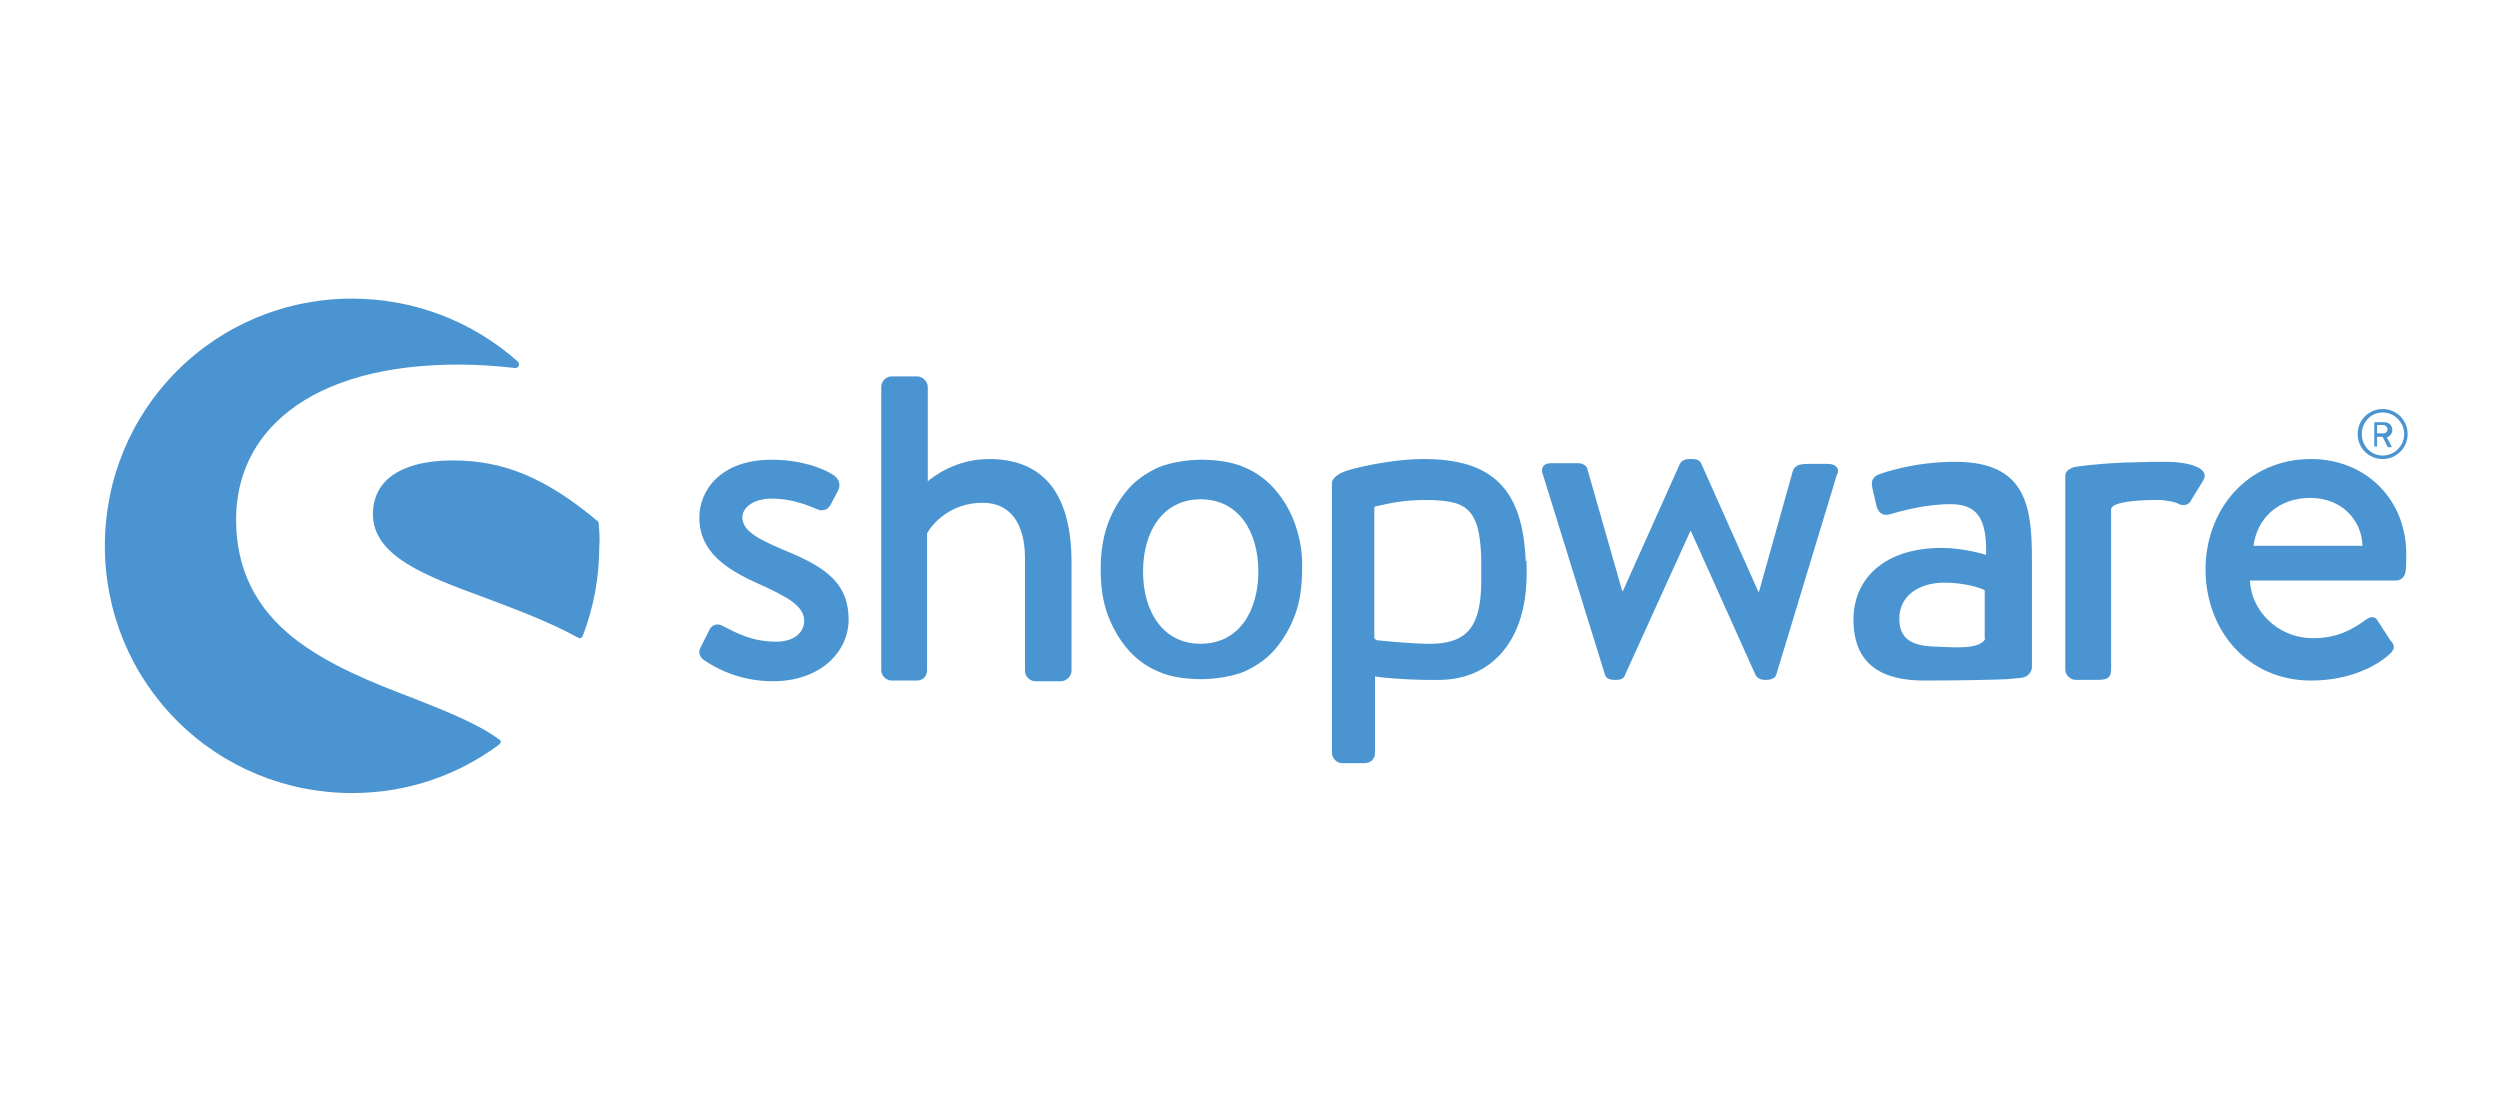 <?xml version="1.0" encoding="utf-8"?>
<!-- Generator: Adobe Illustrator 23.0.3, SVG Export Plug-In . SVG Version: 6.00 Build 0)  -->
<svg version="1.1" id="Ebene_1" xmlns="http://www.w3.org/2000/svg" xmlns:xlink="http://www.w3.org/1999/xlink" x="0px" y="0px"
	 viewBox="0 0 360 160" style="enable-background:new 0 0 360 160;" xml:space="preserve">
<style type="text/css">
	.st0{fill:#4A95D1;}
</style>
<g id="XMLID_462_">
	<g id="XMLID_564_">
		<path id="XMLID_565_" class="st0" d="M112.4,79c-3-1.3-5.5-2.5-5.5-4.5c0-1.4,1.6-2.7,4.2-2.7c2.4,0,4.4,0.6,6.5,1.5
			c0.6,0.3,1.5,0.3,2-0.6l1.1-2.1c0.4-0.8,0.1-1.7-0.7-2.2c-1.5-1-4.7-2.2-8.9-2.2c-7.4,0-10.4,4.5-10.4,8.3c0,5,3.9,7.5,8.6,9.6
			c4.2,1.9,6.5,3.2,6.5,5.3c0,1.7-1.5,3-4,3c-3.6,0-5.8-1.3-7.6-2.2c-0.8-0.5-1.6-0.3-2,0.4l-1.4,2.8c-0.3,0.7,0.1,1.3,0.5,1.6
			c1.7,1.2,5.2,3.1,10,3.1c6.8,0,10.9-4.2,10.9-8.9C122.2,83.4,118,81.3,112.4,79z"/>
	</g>
	<g id="XMLID_561_">
		<path id="XMLID_563_" class="st0" d="M71.9,106.5c-3.1-2.3-7.7-4.1-12.5-6c-5.8-2.2-12.3-4.8-17.2-8.7c-5.5-4.4-8.2-10-8.2-17
			c0-6.3,2.6-11.7,7.6-15.6c5.6-4.4,14-6.7,24.4-6.7c2.9,0,5.6,0.2,8.2,0.5c0.2,0,0.4-0.1,0.5-0.3c0.1-0.2,0-0.4-0.1-0.6
			C68,46.2,59.5,43,50.7,43c-9.5,0-18.5,3.7-25.2,10.4c-6.7,6.7-10.4,15.7-10.4,25.2c0,9.5,3.7,18.5,10.4,25.2
			c6.7,6.7,15.7,10.4,25.2,10.4c7.7,0,15-2.4,21.2-7c0.1-0.1,0.2-0.2,0.2-0.4C72.1,106.7,72.1,106.6,71.9,106.5z"/>
		<path id="XMLID_562_" class="st0" d="M86.2,75.3c0-0.1-0.1-0.3-0.2-0.3c-7.4-6.2-13.5-8.7-20.8-8.7c-3.9,0-6.9,0.8-8.9,2.3
			c-1.7,1.3-2.6,3.2-2.6,5.4c0,6.1,7.5,8.9,16.2,12.1c4.5,1.7,9.1,3.4,13.3,5.7c0.1,0,0.2,0.1,0.2,0.1c0.1,0,0.1,0,0.2,0
			c0.1-0.1,0.3-0.2,0.3-0.3c1.6-4.1,2.4-8.5,2.4-13C86.4,77.6,86.3,76.5,86.2,75.3z"/>
	</g>
	<path id="XMLID_558_" class="st0" d="M291.1,97.6c0.9-0.1,1.5-0.8,1.5-1.6V80.5c0-7.9-1-14-11.1-14c-5.9,0-10.4,1.6-10.9,1.8
		c-0.8,0.3-1.2,0.8-1,1.9l0.6,2.6c0.2,0.9,0.8,1.5,1.8,1.3c1.7-0.5,5.2-1.5,8.9-1.5c4,0,5.2,2.3,5.1,7.3c0,0-3.1-1-6.4-1
		c-8.2,0-12.7,4.4-12.7,10.3c0,6.6,4.2,8.8,10.2,8.8c4.9,0,9.9-0.1,12-0.2L291.1,97.6z M285.9,92c-1,1.6-4.4,1.2-7.4,1.1
		c-3.3-0.1-5-1.2-5-4c0-3.3,2.8-5.2,6.5-5.2c2.9,0,5.4,0.8,5.8,1.1V92L285.9,92z"/>
	<path id="XMLID_555_" class="st0" d="M343.1,66.1c2,0,3.6-1.6,3.6-3.6c0-2-1.6-3.6-3.6-3.6c-2,0-3.6,1.6-3.6,3.6
		C339.5,64.5,341.1,66.1,343.1,66.1z M343.1,59.4c1.7,0,3.1,1.4,3.1,3.1s-1.4,3.1-3.1,3.1c-1.7,0-3-1.4-3-3.1S341.4,59.4,343.1,59.4
		z"/>
	<path id="XMLID_552_" class="st0" d="M341.9,64.3h0.3c0.1,0,0.1,0,0.1-0.1v-1.3h0.8l0.7,1.4c0,0,0.1,0.1,0.1,0.1h0.4
		c0.1,0,0.1-0.1,0.1-0.1l-0.7-1.3c0.5-0.2,0.8-0.6,0.8-1.1c0-0.6-0.5-1.1-1.1-1.1h-1.4c-0.1,0-0.1,0-0.1,0.1L341.9,64.3
		C341.8,64.3,341.8,64.3,341.9,64.3z M342.3,61.2h0.9c0.3,0,0.6,0.3,0.6,0.6c0,0.4-0.3,0.6-0.6,0.6h-0.9V61.2z"/>
	<path id="XMLID_551_" class="st0" d="M142.4,66.1c-4.8,0-8.1,2.6-8.8,3.2V55.7c0-0.7-0.7-1.5-1.5-1.5h-3.7c-0.8,0-1.5,0.7-1.5,1.5
		v40.8c0,0.8,0.7,1.5,1.5,1.5h3.6c0.9,0,1.5-0.6,1.5-1.5V76.8c0.7-1.3,3.3-4.4,8-4.4c4,0,6.1,3,6.1,8v16.2c0,0.8,0.7,1.5,1.5,1.5
		h3.7c0.7,0,1.5-0.7,1.5-1.5v-16C154.2,72.2,151.1,66.1,142.4,66.1z"/>
	<path id="XMLID_548_" class="st0" d="M219.7,80.8c-0.4-10.3-4.7-14.7-14.7-14.7c-4.8,0-10.5,1.4-11.4,1.8c-1,0.4-1.8,1-1.8,1.7v0.6
		v2.2v7.2v1v27.8c0,0.8,0.7,1.5,1.5,1.5h3.1c1,0,1.6-0.6,1.6-1.5l0-11c0.9,0.2,5.7,0.6,9.6,0.5c7-0.2,11.8-5.3,12.2-14
		c0.1-1.2,0-2.8,0-3.9V80.8z M213.3,84c-0.1,5.9-1.8,8.5-6.8,8.7c-2.4,0.1-8.2-0.5-8.2-0.5c-0.2-0.1-0.4-0.2-0.4-0.4l0-11.9v-6.7
		c0-0.2,0.1-0.3,0.3-0.3c0.7-0.1,3.2-0.9,6.8-0.9c6,0,8.1,0.9,8.3,8.5C213.3,81.4,213.3,82.8,213.3,84z"/>
	<path id="XMLID_525_" class="st0" d="M263.3,66.8h-2.8c-0.8,0-1.9,0-2.3,0.9l-4.9,17.5h-0.1l-8.2-18.4c-0.1-0.4-0.6-0.7-1.3-0.7
		h-0.5c-0.6,0-1.1,0.3-1.3,0.7l-8.2,18.3h-0.1l-5-17.5c-0.1-0.6-0.8-0.9-1.3-0.9h-4c-1.1,0-1.5,0.8-1.1,1.7l8.9,28.7
		c0.1,0.5,0.6,0.8,1.3,0.8h0.4c0.7,0,1.1-0.3,1.2-0.7l9.4-20.7h0.1l9.3,20.7c0.2,0.4,0.7,0.7,1.3,0.7h0.3c0.7,0,1.3-0.3,1.4-0.8
		l8.7-28.7C265,67.6,264.4,66.8,263.3,66.8z"/>
	<path id="XMLID_482_" class="st0" d="M311.9,66.5c-0.2,0-0.3,0-0.5,0c-0.3,0-0.5,0-0.8,0c-1.6,0-3.1,0.1-4.5,0.1l0,0
		c-2.7,0.1-4.4,0.3-5.5,0.4c0,0-0.7,0.1-1.6,0.2c-0.6,0.1-1,0.3-1.3,0.6c-0.2,0.2-0.3,0.4-0.3,0.7v0.1v0.6v2.2v6.1v18.9
		c0,0.8,0.7,1.5,1.5,1.5h3c1.3,0,2.1-0.1,2.1-1.5V77.6l0,0v-4.3c0-0.2,0.3-0.4,0.4-0.5c0.7-0.4,2.5-0.8,6.1-0.8c0.3,0,0.6,0,0.8,0
		c0.8,0.1,2.1,0.3,2.5,0.6c0.7,0.3,1.5,0.1,1.8-0.7l1.6-2.6C318.5,67.3,314.9,66.5,311.9,66.5z"/>
	<path id="XMLID_470_" class="st0" d="M332.8,66.1c-9.2,0-15.2,7.3-15.2,15.9c0,8.7,6,16,15.2,16c5.1,0,9.1-1.8,11.3-3.8
		c0.9-0.8,0.7-1.4,0.1-2l-1.8-2.8c-0.5-0.8-1.1-0.6-1.8-0.1c-1.8,1.3-4,2.6-7.5,2.6c-5.3,0-9-4.2-9.1-8.3h21c0.7,0,1.3-0.5,1.4-1.3
		c0.1-0.5,0.1-1.6,0.1-2.1C346.7,72,340.7,66.1,332.8,66.1z M324.5,78.6c0.5-3.8,3.4-6.9,8.2-6.9c4.5,0,7.4,3.2,7.5,6.9H324.5z"/>
	<path id="XMLID_463_" class="st0" d="M186.5,75.5c-0.7-2-1.7-3.6-2.9-5s-2.7-2.5-4.4-3.2c-1.7-0.8-4.2-1.1-6.2-1.1
		c-2,0-4.5,0.4-6.2,1.1c-1.7,0.8-3.2,1.8-4.4,3.2c-1.2,1.4-2.2,3.1-2.9,5c-0.7,2-1,4.1-1,6.5c0,2.4,0.3,4.6,1,6.5
		c0.7,1.9,1.7,3.6,2.9,5c1.2,1.4,2.7,2.5,4.4,3.2c1.7,0.8,4.1,1.1,6.2,1.1c2,0,4.5-0.4,6.2-1.1c1.7-0.8,3.2-1.8,4.4-3.2
		c1.2-1.4,2.2-3.1,2.9-5c0.7-1.9,1-4.1,1-6.5C187.6,79.7,187.2,77.5,186.5,75.5z M172.9,92.7c-5.5,0-8.3-4.7-8.3-10.4
		s2.8-10.4,8.3-10.4c5.5,0,8.3,4.7,8.3,10.4S178.4,92.7,172.9,92.7z"/>
</g>
</svg>
